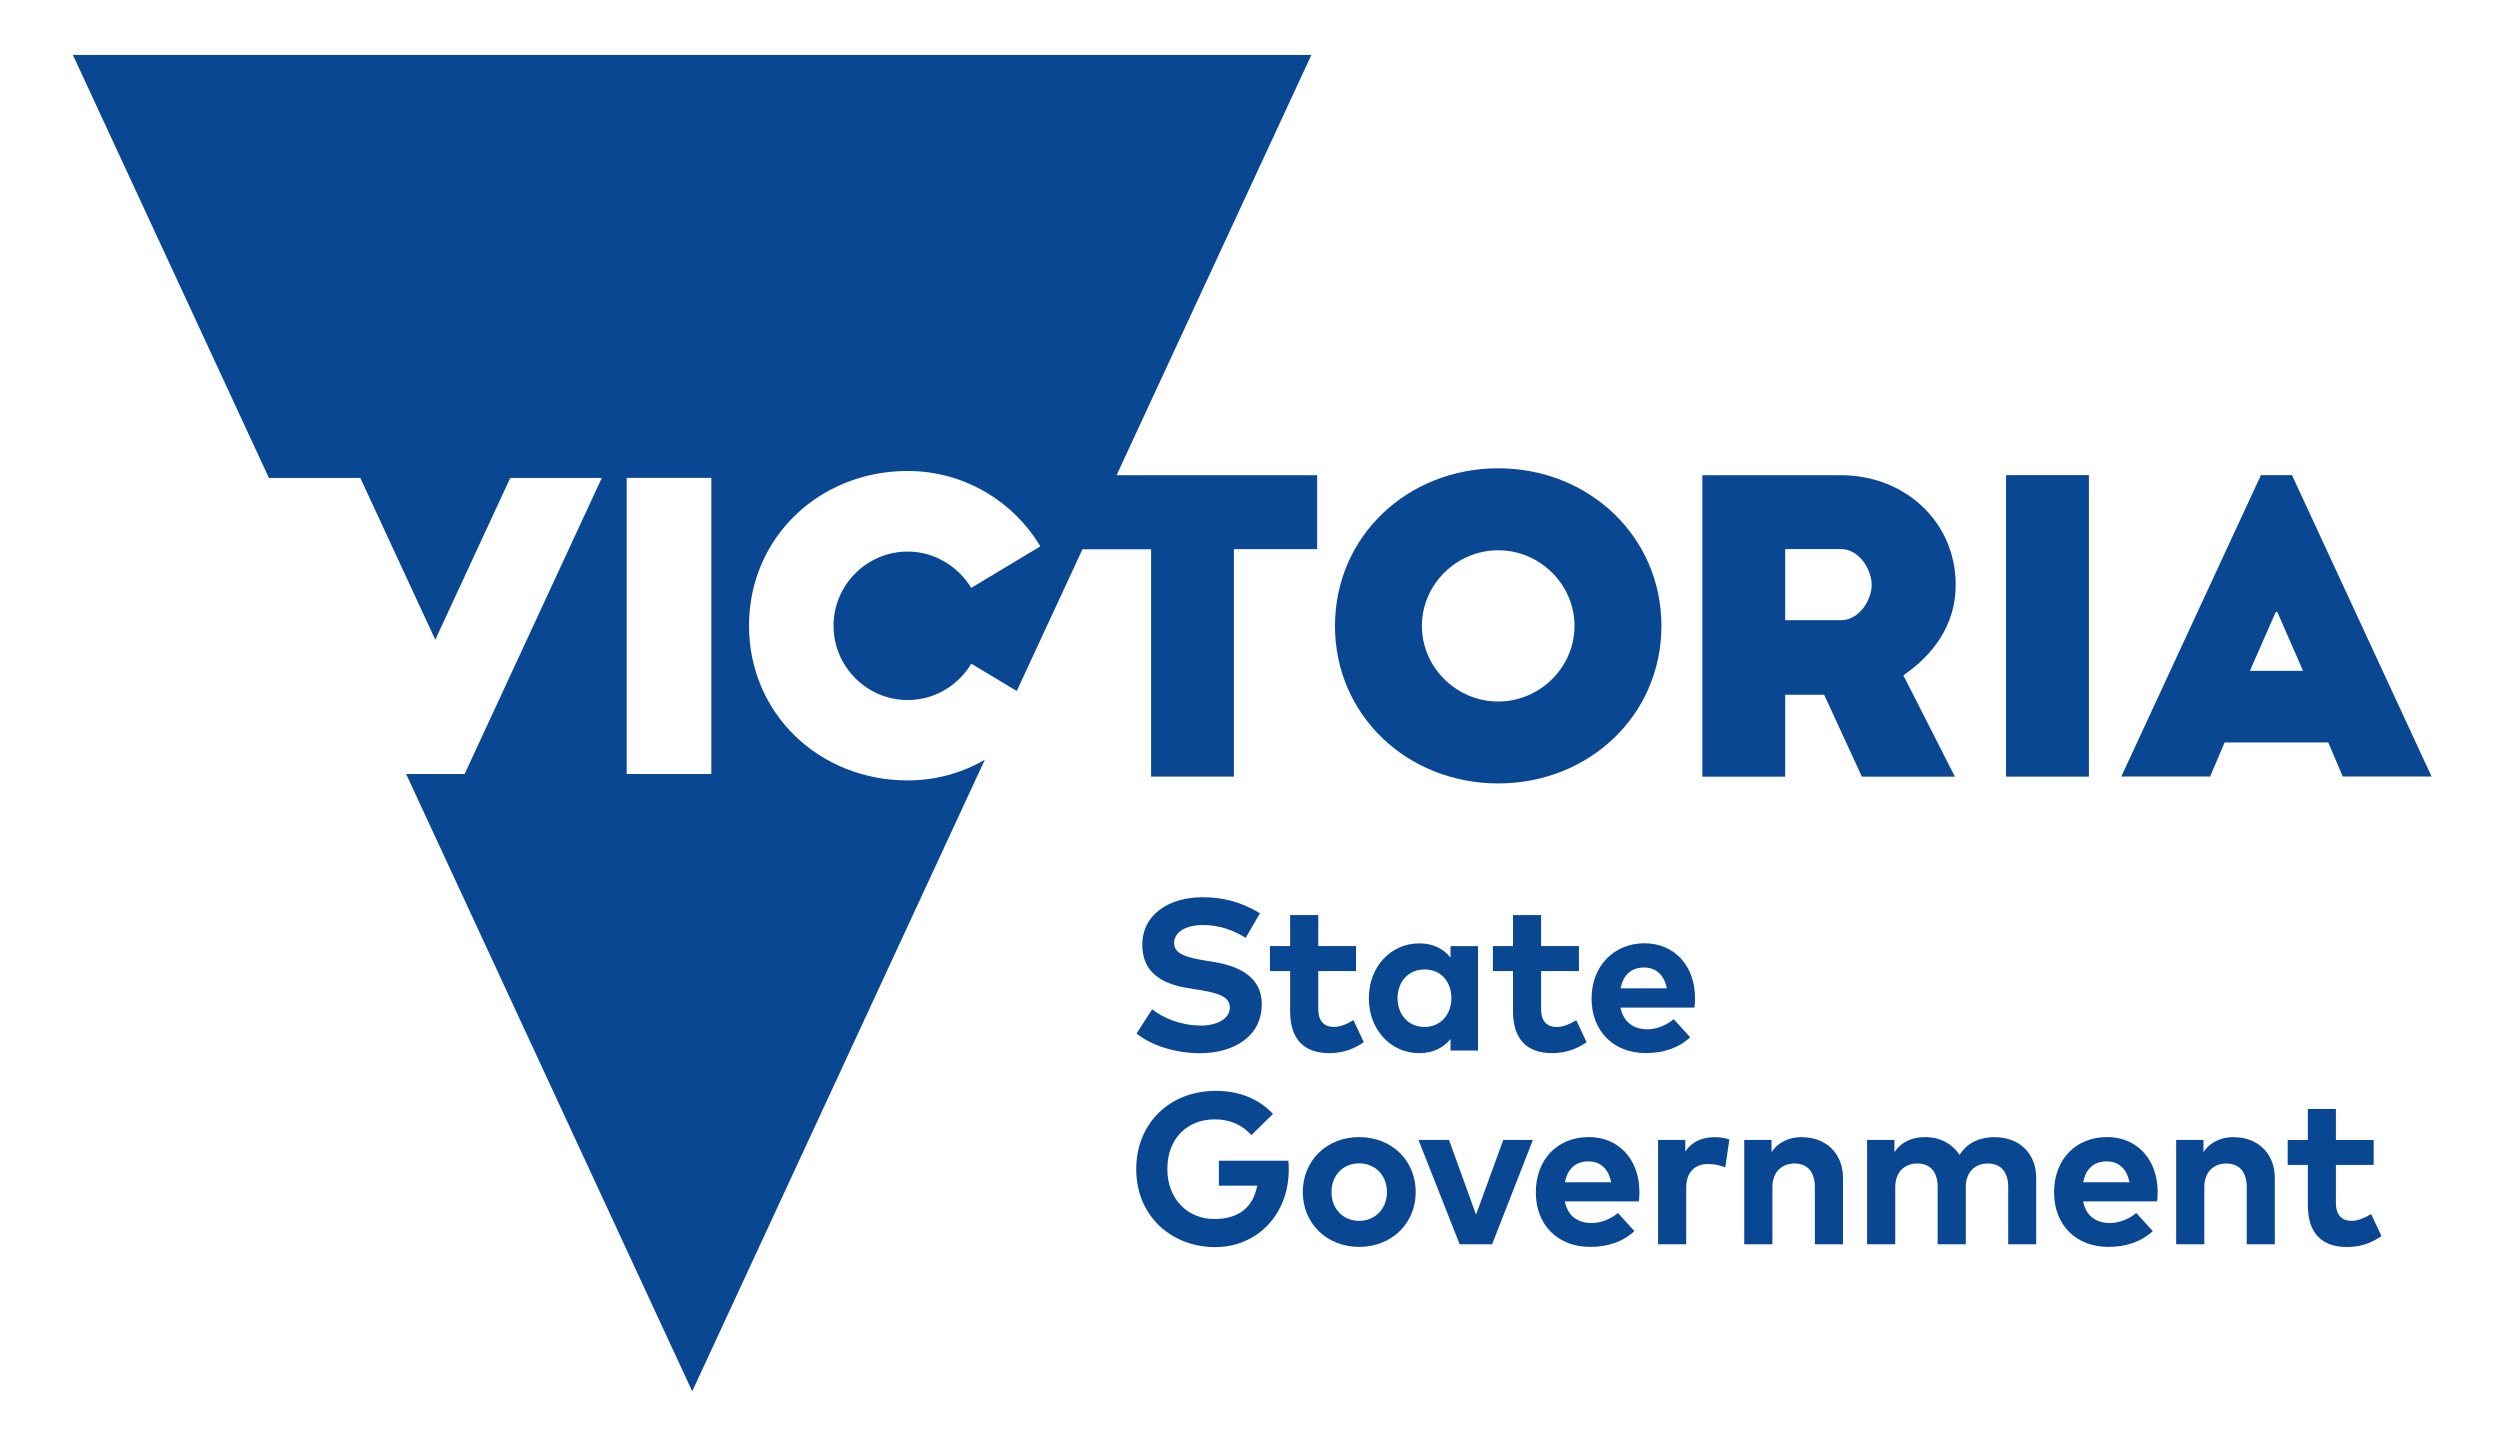 <svg width="131" height="76" viewBox="0 0 131 76" fill="none" xmlns="http://www.w3.org/2000/svg">
<path d="M78.506 41.052C83.251 41.052 87.058 37.491 87.058 32.797C87.058 28.104 83.251 24.539 78.506 24.539C73.76 24.539 69.953 28.1 69.953 32.797C69.953 37.495 73.76 41.052 78.506 41.052ZM78.506 28.835C80.694 28.835 82.504 30.627 82.504 32.797C82.504 34.968 80.694 36.759 78.506 36.759C76.317 36.759 74.507 34.968 74.507 32.797C74.507 30.627 76.317 28.835 78.506 28.835Z" fill="#094792"/>
<path d="M99.735 35.387C101.269 34.335 102.479 32.776 102.479 30.649C102.479 27.342 99.819 24.9 96.457 24.9H89.203V40.699H93.544V36.403H95.585L97.564 40.699H102.438L99.738 35.391L99.735 35.387ZM96.457 32.5H93.544V28.77H96.457C97.439 28.77 98.076 29.866 98.076 30.646C98.076 31.425 97.436 32.5 96.457 32.5Z" fill="#094792"/>
<path d="M105.117 24.896H109.458V40.695H105.117V24.896Z" fill="#094792"/>
<path d="M118.473 24.896L111.156 40.691H115.81L116.571 38.904H122L122.762 40.691H127.415L120.099 24.896H118.469H118.473ZM117.895 35.152L119.245 32.076H119.334L120.68 35.152H117.899H117.895Z" fill="#094792"/>
<path d="M60.315 40.695H64.655V28.773H69.018V24.9H58.508L68.716 2.88H3.82L14.091 25.043H18.88L22.809 33.522L26.737 25.043H31.534L24.346 40.559H21.282L36.272 72.904L51.604 39.812C50.416 40.5 49.036 40.894 47.561 40.894C42.93 40.894 39.248 37.399 39.248 32.786C39.248 28.174 42.93 24.679 47.561 24.679C50.522 24.679 53.105 26.272 54.514 28.63L50.894 30.804C50.213 29.686 48.97 28.902 47.565 28.902C45.417 28.902 43.677 30.66 43.677 32.79C43.677 34.92 45.413 36.682 47.565 36.682C48.974 36.682 50.213 35.917 50.894 34.777L53.278 36.208L56.721 28.781H60.318V40.703L60.315 40.695ZM37.273 40.556H32.84V25.04H37.273V40.556Z" fill="#094792"/>
<path d="M62.891 53.735C61.876 53.735 60.941 53.342 60.375 52.886L59.555 54.155C60.404 54.839 61.688 55.188 62.884 55.188C64.583 55.188 66.117 54.361 66.117 52.617C66.117 51.241 65.014 50.638 63.601 50.406L63.156 50.333C62.207 50.175 61.523 50.002 61.523 49.417C61.523 48.832 62.148 48.471 63.035 48.471C63.921 48.471 64.653 48.758 65.275 49.141L66.022 47.853C65.028 47.261 64.109 47.015 63.005 47.015C61.32 47.015 59.856 47.872 59.856 49.516C59.856 50.947 60.872 51.561 62.266 51.778L62.77 51.859C63.87 52.036 64.443 52.238 64.443 52.786C64.443 53.393 63.767 53.743 62.895 53.743" fill="#094792"/>
<path d="M71.461 54.611L70.921 53.455C70.623 53.639 70.244 53.812 69.894 53.812C69.438 53.812 69.078 53.562 69.078 52.882V50.884H71.057V49.575H69.078V47.949H67.603V49.575H66.547V50.884H67.603V52.999C67.603 54.416 68.294 55.184 69.651 55.184C70.431 55.184 70.98 54.938 71.461 54.611Z" fill="#094792"/>
<path d="M77.447 55.045V49.579H76.008V50.178C75.648 49.733 75.122 49.432 74.371 49.432C72.867 49.432 71.727 50.668 71.727 52.308C71.727 53.949 72.867 55.185 74.371 55.185C75.122 55.185 75.651 54.88 76.008 54.445V55.049H77.447V55.045ZM74.644 53.813C73.779 53.813 73.231 53.14 73.231 52.304C73.231 51.469 73.779 50.8 74.644 50.8C75.508 50.8 76.052 51.44 76.052 52.304C76.052 53.169 75.482 53.813 74.644 53.813Z" fill="#094792"/>
<path d="M81.328 55.184C82.107 55.184 82.659 54.938 83.137 54.611L82.597 53.459C82.299 53.639 81.92 53.816 81.57 53.816C81.114 53.816 80.754 53.566 80.754 52.885V50.884H82.736V49.575H80.754V47.949H79.282V49.575H78.227V50.884H79.282V53.003C79.282 54.419 79.978 55.184 81.331 55.184" fill="#094792"/>
<path d="M87.702 53.404C87.305 53.739 86.794 53.934 86.319 53.934C85.628 53.934 85.076 53.588 84.914 52.797H88.791C88.809 52.672 88.82 52.47 88.82 52.301C88.813 50.597 87.739 49.428 86.165 49.428C84.59 49.428 83.398 50.601 83.398 52.323C83.398 54.044 84.561 55.181 86.235 55.181C87.154 55.181 87.945 54.923 88.567 54.353L87.702 53.404ZM86.15 50.697C86.779 50.697 87.202 51.09 87.342 51.789H84.921C85.05 51.112 85.458 50.697 86.154 50.697" fill="#094792"/>
<path d="M63.869 60.817V62.13H65.877C65.667 63.255 64.917 63.877 63.633 63.877C62.265 63.877 61.169 62.865 61.169 61.254C61.169 59.643 62.221 58.654 63.663 58.654C64.472 58.654 65.123 58.97 65.572 59.481L66.705 58.37C66.006 57.609 64.961 57.16 63.711 57.16C61.283 57.16 59.539 58.871 59.539 61.258C59.539 63.811 61.481 65.349 63.67 65.349C65.859 65.349 67.532 63.664 67.532 61.269C67.532 61.122 67.525 60.975 67.51 60.824H63.876L63.869 60.817Z" fill="#094792"/>
<path d="M71.219 59.584C69.52 59.584 68.266 60.816 68.266 62.461C68.266 64.105 69.52 65.337 71.219 65.337C72.919 65.337 74.184 64.109 74.184 62.461C74.184 60.813 72.926 59.584 71.219 59.584ZM71.219 63.972C70.388 63.972 69.77 63.354 69.77 62.464C69.77 61.574 70.388 60.96 71.219 60.96C72.051 60.96 72.676 61.578 72.676 62.464C72.676 63.351 72.047 63.972 71.219 63.972Z" fill="#094792"/>
<path d="M77.344 63.649L75.928 59.731H74.328L76.487 65.201H78.187L80.324 59.731H78.772L77.344 63.649Z" fill="#094792"/>
<path d="M83.243 59.584C81.606 59.584 80.477 60.758 80.477 62.479C80.477 64.201 81.639 65.337 83.316 65.337C84.236 65.337 85.027 65.08 85.645 64.51L84.78 63.561C84.387 63.892 83.876 64.087 83.401 64.087C82.706 64.087 82.154 63.741 81.996 62.954H85.877C85.895 62.829 85.906 62.626 85.906 62.453C85.899 60.75 84.821 59.581 83.246 59.581M82.003 61.95C82.132 61.273 82.54 60.857 83.235 60.857C83.865 60.857 84.287 61.251 84.424 61.95H82.003Z" fill="#094792"/>
<path d="M88.31 60.331V59.731H86.883V65.201H88.358V62.225C88.358 61.409 88.825 60.993 89.509 60.993C89.807 60.993 90.157 61.063 90.403 61.17L90.62 59.709C90.418 59.636 90.168 59.588 89.855 59.588C89.186 59.588 88.659 59.823 88.314 60.335" fill="#094792"/>
<path d="M94.437 59.584C93.815 59.584 93.219 59.794 92.829 60.371V59.731H91.398V65.201H92.874V62.203C92.874 61.379 93.4 60.967 94.032 60.967C94.702 60.967 95.099 61.401 95.099 62.196V65.201H96.574V61.721C96.574 60.452 95.688 59.591 94.444 59.591" fill="#094792"/>
<path d="M104.538 59.584C103.821 59.584 103.107 59.827 102.681 60.522C102.313 59.941 101.665 59.584 100.874 59.584C100.256 59.584 99.657 59.794 99.267 60.371V59.731H97.836V65.201H99.311V62.203C99.311 61.379 99.837 60.967 100.466 60.967C101.139 60.967 101.533 61.401 101.533 62.196V65.201H103.008V62.203C103.008 61.379 103.53 60.967 104.163 60.967C104.832 60.967 105.23 61.401 105.23 62.196V65.201H106.697V61.721C106.697 60.452 105.829 59.591 104.538 59.591" fill="#094792"/>
<path d="M110.403 59.584C108.766 59.584 107.633 60.758 107.633 62.479C107.633 64.201 108.799 65.337 110.473 65.337C111.396 65.337 112.183 65.08 112.805 64.51L111.94 63.561C111.547 63.892 111.032 64.087 110.561 64.087C109.866 64.087 109.31 63.741 109.156 62.954H113.033C113.051 62.829 113.062 62.626 113.062 62.453C113.055 60.75 111.977 59.581 110.406 59.581M109.159 61.95C109.288 61.273 109.693 60.857 110.392 60.857C111.024 60.857 111.444 61.251 111.584 61.95H109.163H109.159Z" fill="#094792"/>
<path d="M117.07 59.584C116.448 59.584 115.852 59.794 115.462 60.371V59.731H114.031V65.201H115.506V62.203C115.506 61.379 116.029 60.967 116.661 60.967C117.331 60.967 117.728 61.401 117.728 62.196V65.201H119.2V61.721C119.2 60.452 118.313 59.591 117.07 59.591" fill="#094792"/>
<path d="M123.222 63.972C122.763 63.972 122.402 63.722 122.402 63.042V61.044H124.381V59.735H122.402V58.109H120.931V59.735H119.875V61.044H120.931V63.16C120.931 64.576 121.626 65.344 122.98 65.344C123.759 65.344 124.308 65.098 124.789 64.771L124.249 63.616C123.951 63.796 123.572 63.972 123.222 63.972Z" fill="#094792"/>
</svg>
